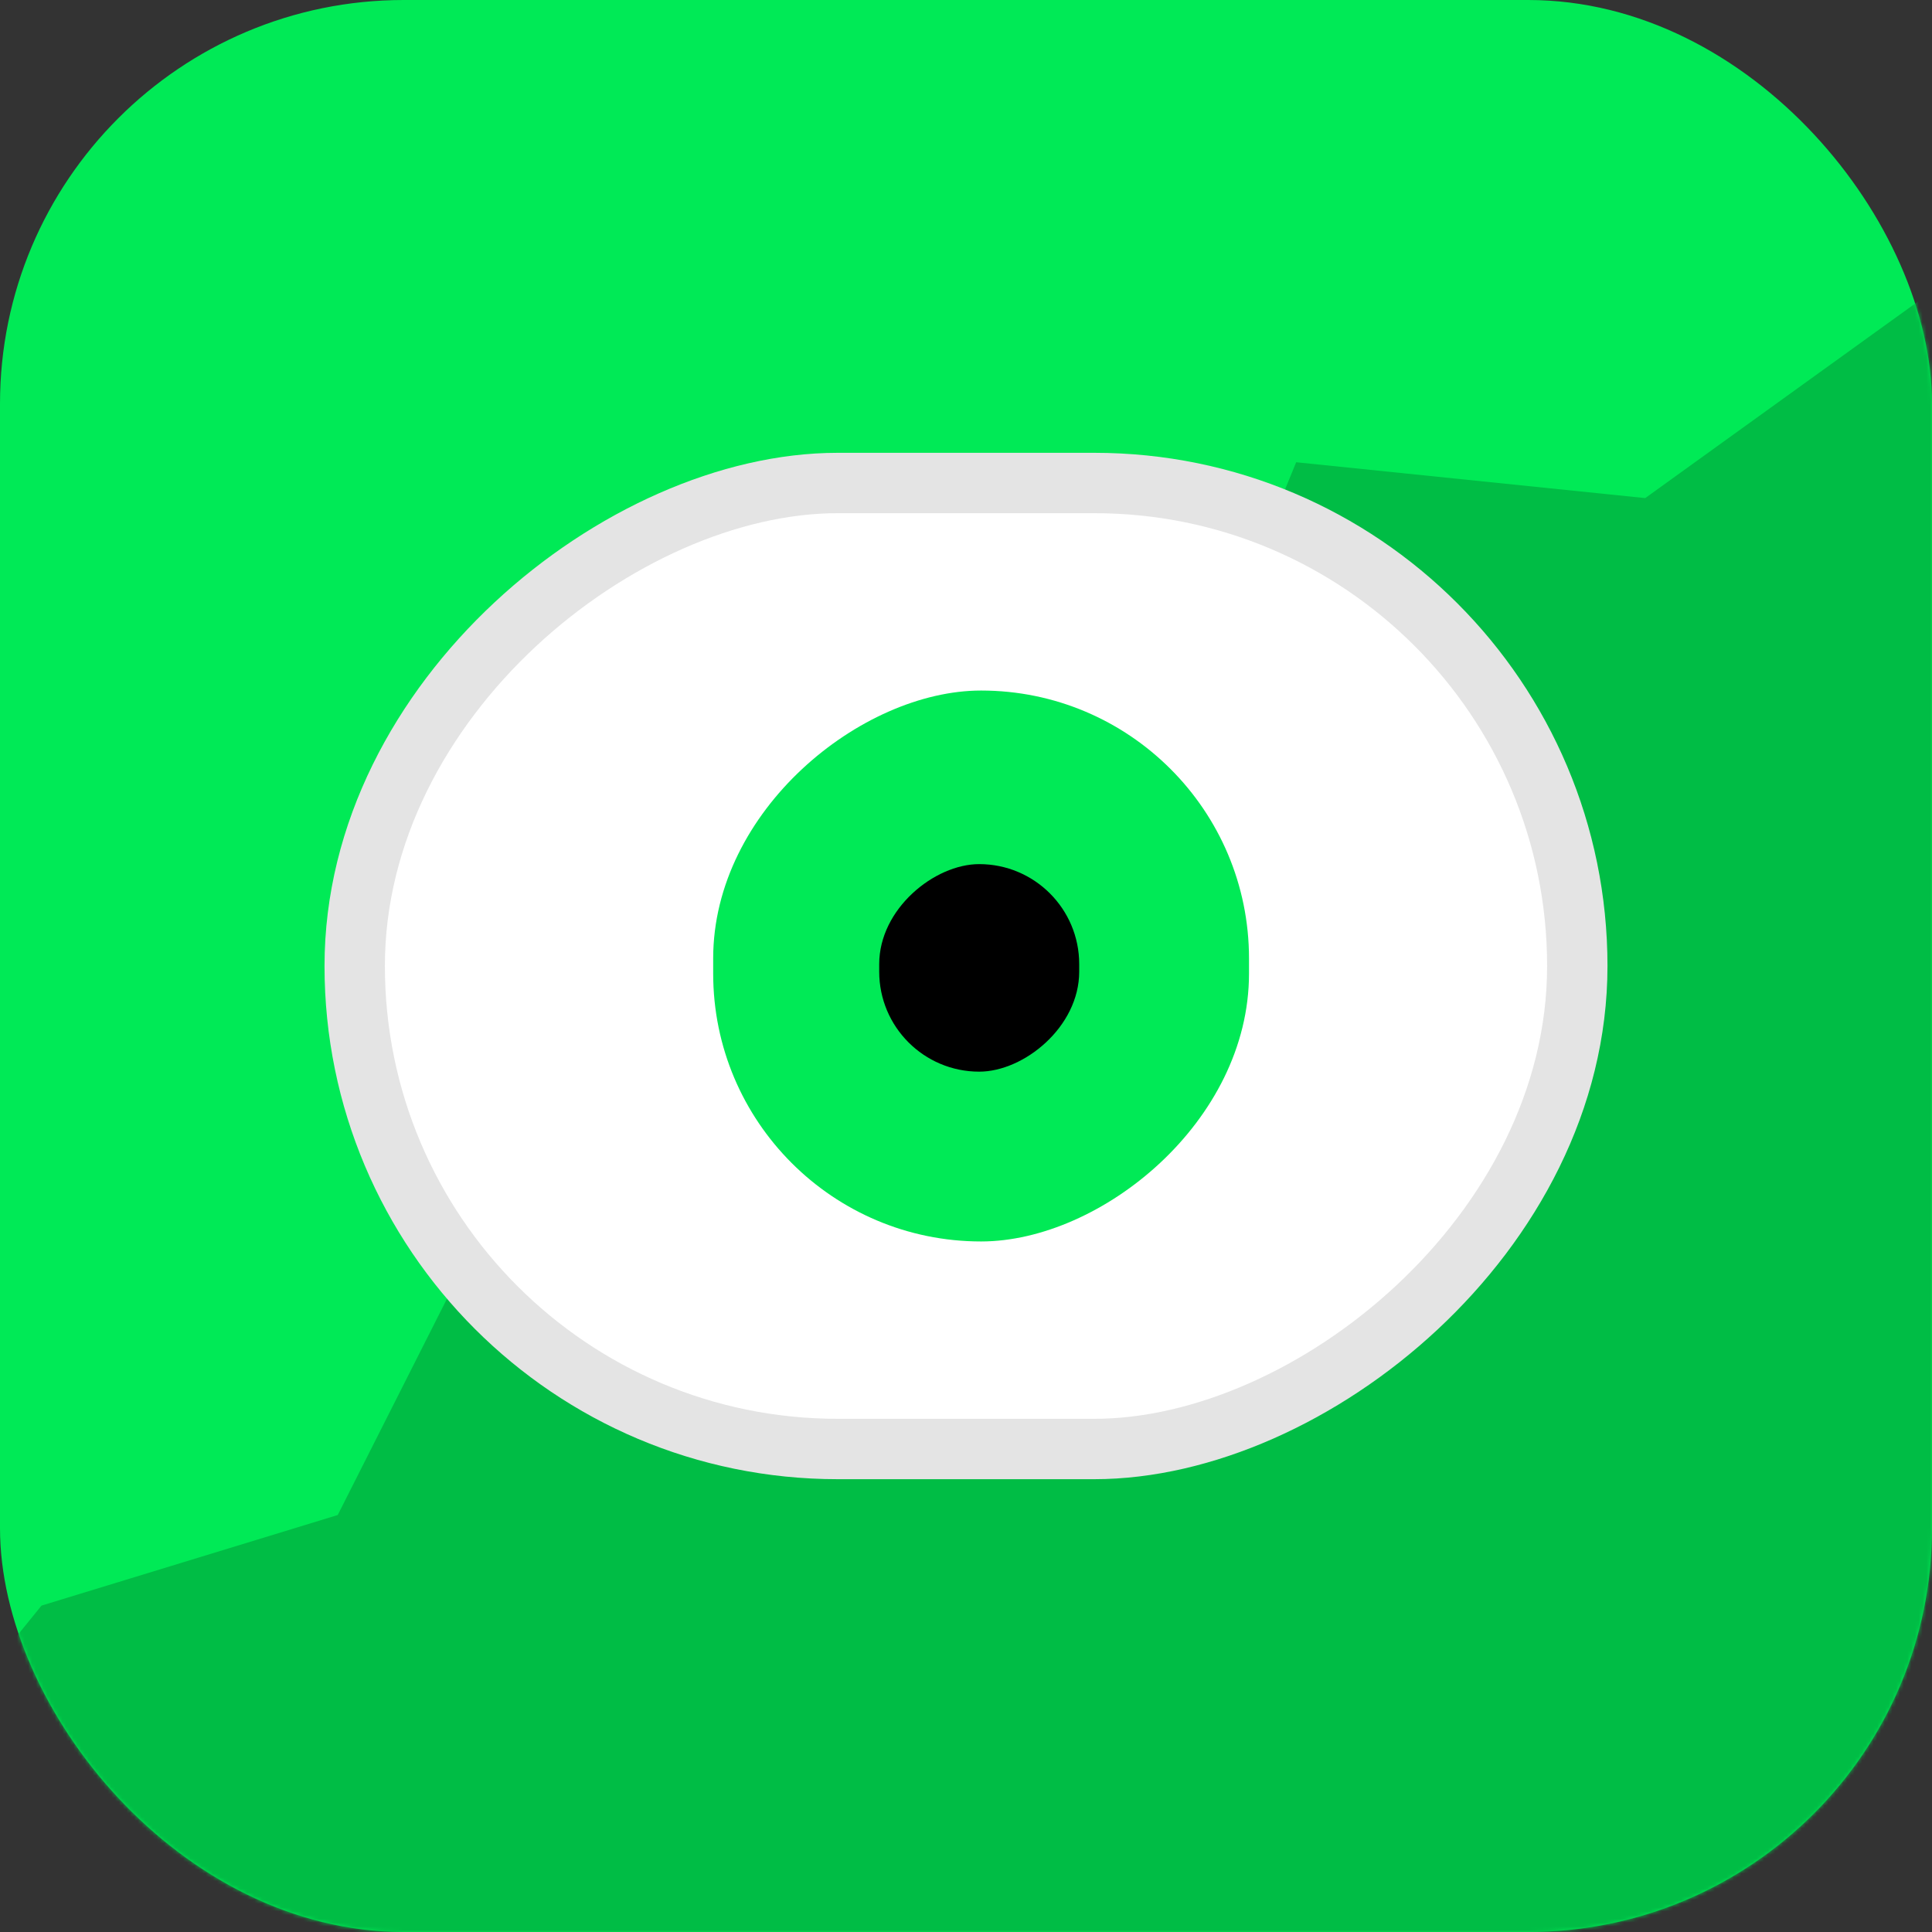 <svg width="512" height="512" viewBox="0 0 512 512" fill="none" xmlns="http://www.w3.org/2000/svg">
<rect x="0" y="0" width="512" height="512" fill="#333333" stroke="none"/>
<g clip-path="url(#clip0_4_21)">
<rect width="512" height="512" rx="107" fill="#00EA56"/>
<mask id="mask0_4_21" style="mask-type:alpha" maskUnits="userSpaceOnUse" x="0" y="0" width="512" height="512">
<rect width="512" height="512" rx="107" fill="#00EA56"/>
</mask>
<g mask="url(#mask0_4_21)">
<path d="M11 425.5L-49 499.5L130.5 632.5L594 541L559.5 43L436 132L343.5 122.5L281 275L138.5 304.5L89.5 401.5L11 425.5Z" fill="#00BD45"/>
</g>
<rect x="94" y="384" width="256" height="324" rx="128" transform="rotate(-90 94 384)" fill="white" stroke="#E4E4E4" stroke-width="16"/>
<rect x="189" y="329" width="146" height="142" rx="71" transform="rotate(-90 189 329)" fill="#00EA56"/>
<rect x="233" y="284" width="55" height="53" rx="26.5" transform="rotate(-90 233 284)" fill="black"/>
</g>
<defs>
<clipPath id="clip0_4_21">
<rect width="512" height="512" fill="white"/>
</clipPath>
</defs>
</svg>
